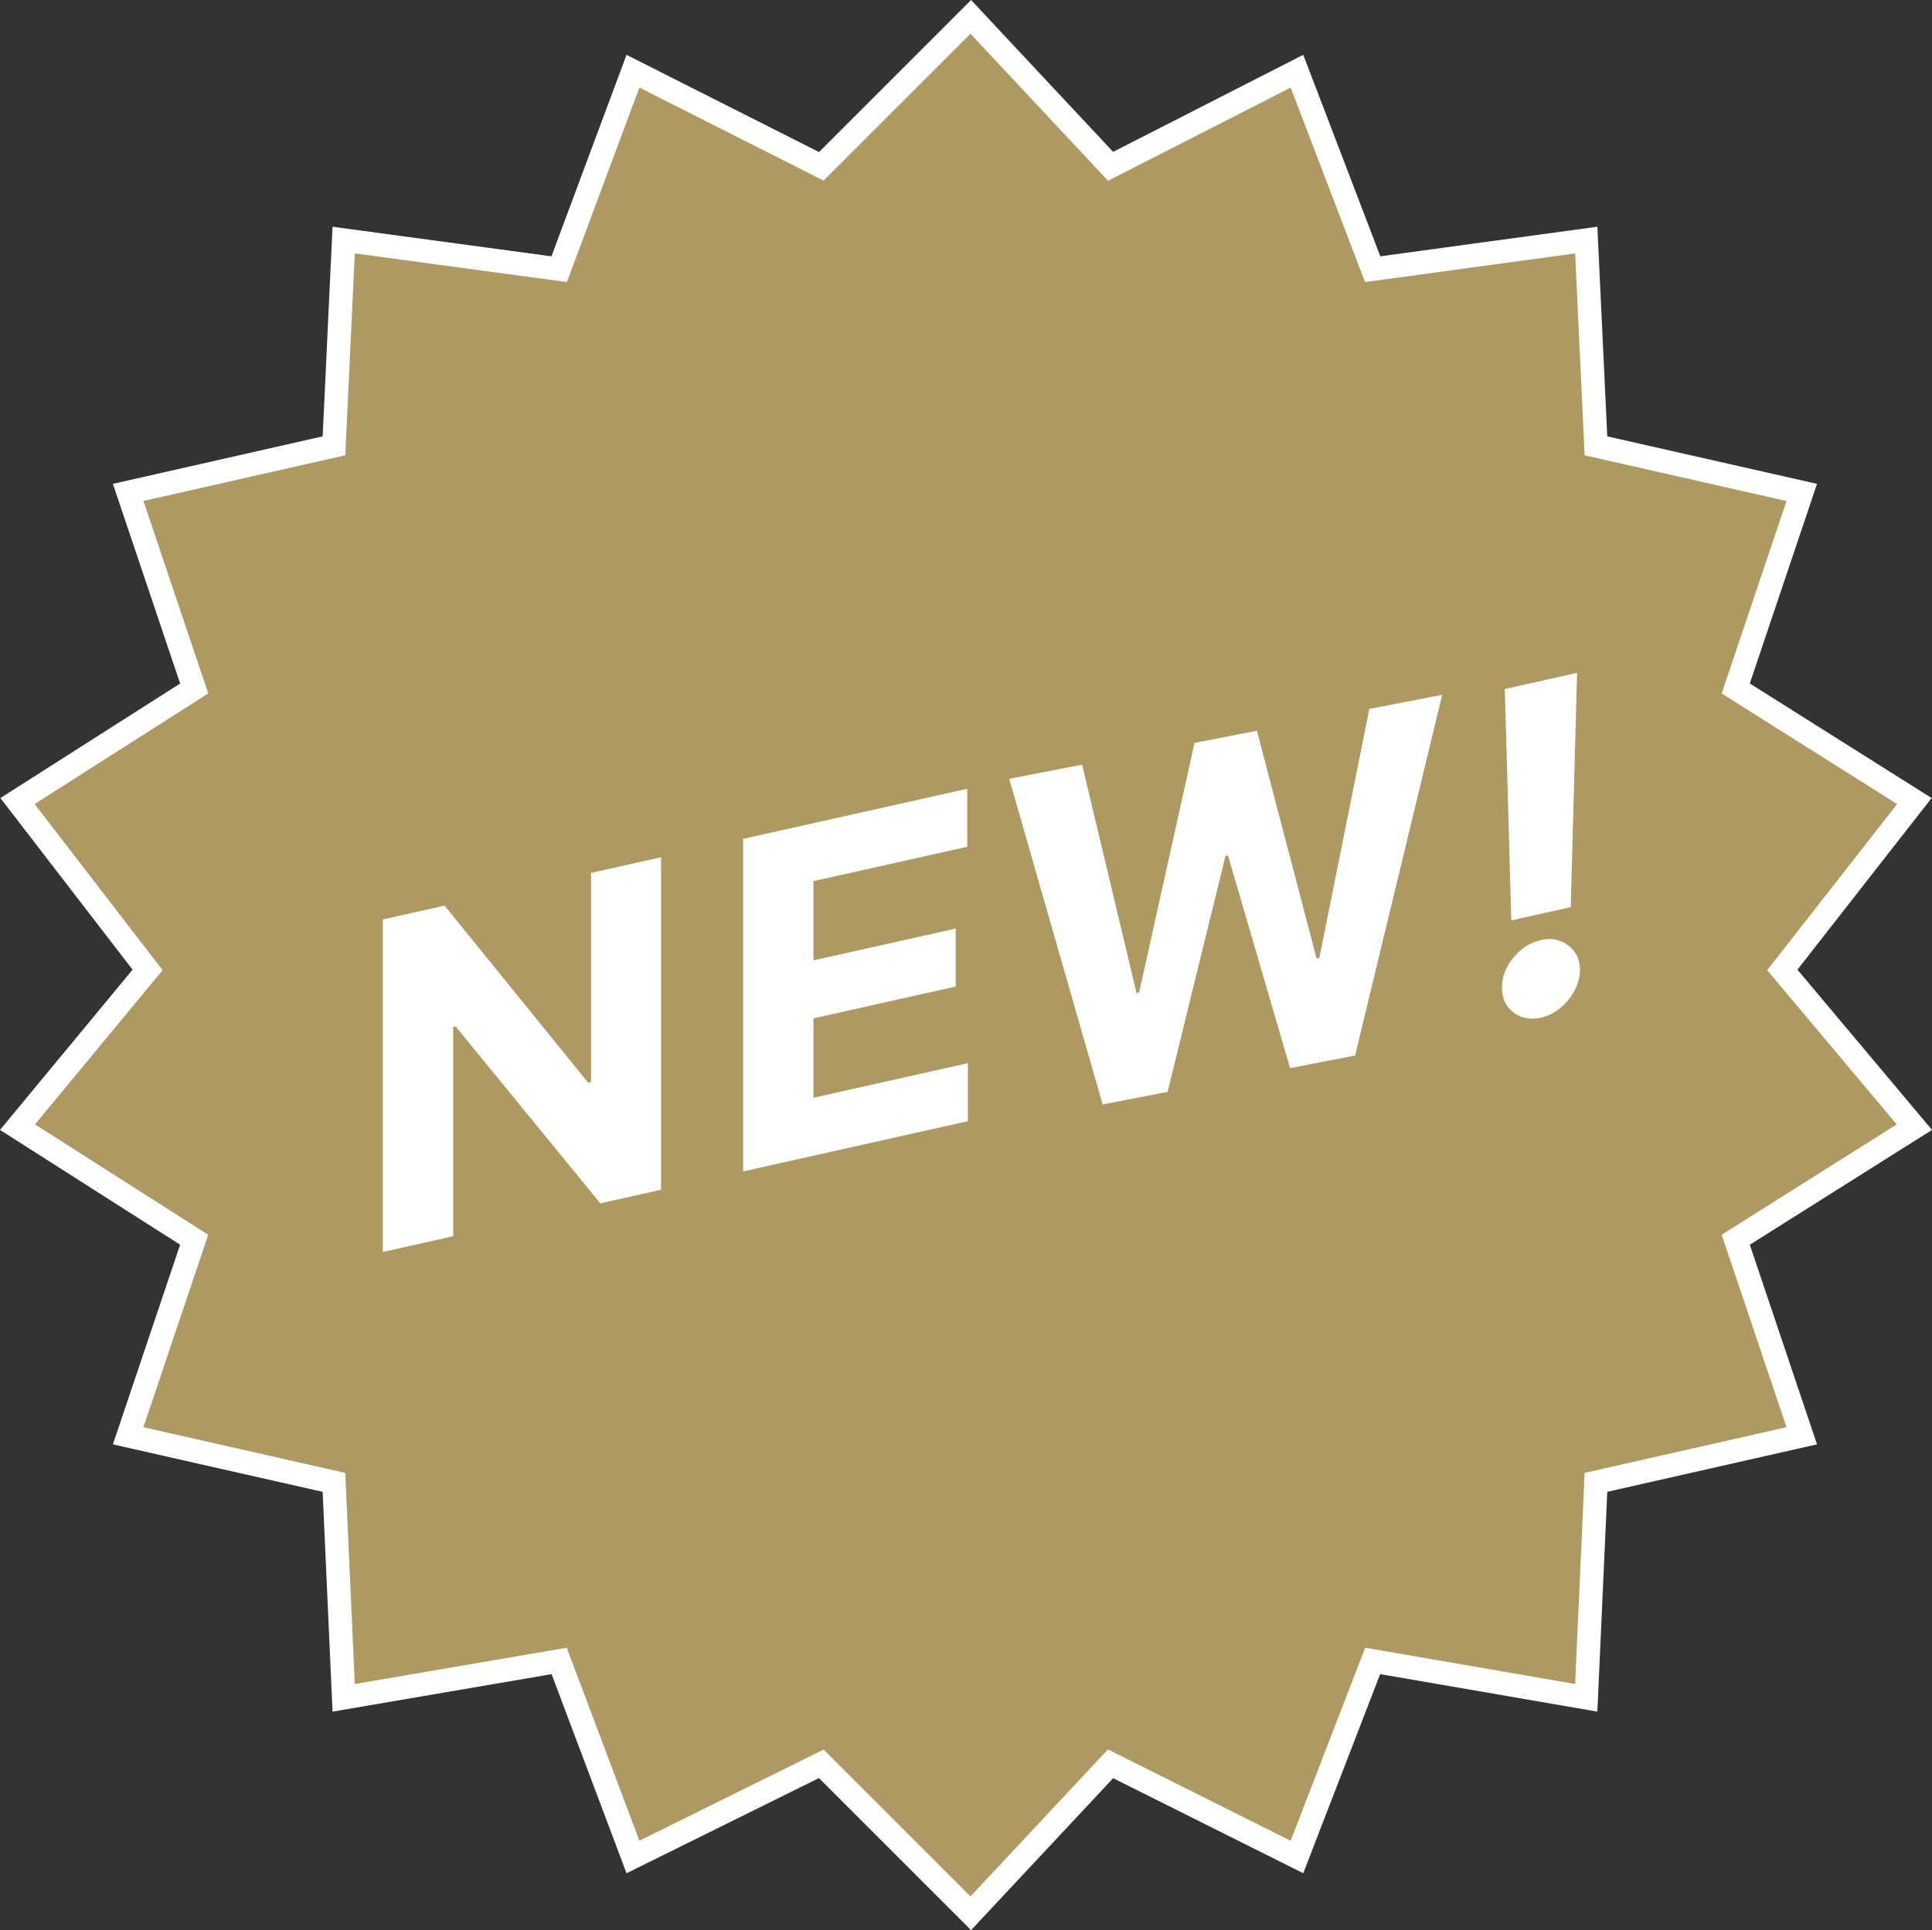<?xml version="1.0" encoding="UTF-8"?><svg id="b" xmlns="http://www.w3.org/2000/svg" viewBox="0 0 741.03 740.5"><rect x="0" y="0" width="741.03" height="740.5" fill="#333333" stroke="none"/><g id="c"><g id="d"><g id="e"><polygon points="683.63 372.11 734.26 307.32 665.75 264.13 691.07 188.92 612.14 171.05 608.41 92.11 526.5 103.28 497.46 27.32 425.97 63.81 372.35 6.47 315.01 63.81 242.78 27.32 214.48 103.28 131.82 92.11 128.1 171.05 49.16 188.92 74.48 264.13 6.71 307.32 56.61 372.11 6.71 432.43 74.48 475.62 49.16 550.83 128.1 568.7 131.82 651.36 214.48 637.22 242.78 712.43 315.01 676.68 372.35 734.02 425.97 676.68 497.46 712.43 526.5 637.22 608.41 651.36 612.14 568.7 691.07 550.83 665.75 475.62 734.26 432.43 683.63 372.11" style="fill:#ae9962; stroke-width:0px;"/><path d="m372.46,740.5l-58.35-58.35-73.8,36.52-28.74-76.39-84.02,14.38-3.8-84.32-80.45-18.21,25.79-76.6L0,433.49l50.85-61.48L.15,306.17l68.94-43.94-25.79-76.6,80.46-18.22,3.79-80.42,83.96,11.35,28.8-77.3,73.82,37.29L372.46,0l54.48,58.26,72.93-37.23,29.56,77.3,83.25-11.35,3.79,80.43,80.46,18.22-25.78,76.58,69.73,43.96-51.46,65.84,51.61,61.48-69.88,44.05,25.78,76.58-80.45,18.21-3.8,84.33-83.31-14.39-29.5,76.39-72.91-36.46-54.5,58.29h0Zm-56.55-69.28l56.33,56.33,52.73-56.39,70.07,35.03,28.59-74.04,80.52,13.91,3.65-80.99,77.42-17.53-24.86-73.84,67.14-42.33-49.67-59.16,49.82-63.74-67.29-42.42,24.86-73.84-77.42-17.53-3.65-77.45-80.58,10.99-28.53-74.61-70.05,35.75-52.75-56.42-56.35,56.35-70.65-35.69-27.8,74.61-81.36-10.99-3.65,77.45-77.41,17.53,24.85,73.83-66.59,42.44,49.08,63.74-48.94,59.16,66.44,42.35-24.85,73.83,77.42,17.53,3.65,80.99,81.3-13.92,27.86,74.04,70.67-34.97h0Z" style="fill:#fff; stroke-width:0px;"/><path d="m591.07,390.42c-4.11.92-7.64.24-10.59-2.02-2.95-2.27-4.4-5.46-4.36-9.58-.04-4.06,1.41-7.87,4.36-11.44s6.48-5.81,10.59-6.73,7.41-.2,10.4,2.03c2.99,2.24,4.51,5.39,4.55,9.45-.04,2.75-.76,5.41-2.15,7.99-1.39,2.57-3.21,4.79-5.45,6.64s-4.69,3.07-7.35,3.67h0Zm13.83-132.28l-2.43,89.87-22.8,5.1-2.49-88.77,27.72-6.2Z" style="fill:#fff; stroke-width:0px;"/><polygon points="253.55 328.88 253.55 456.45 230.25 461.66 174.75 393.78 173.81 393.99 173.81 474.28 146.84 480.31 146.84 352.74 170.51 347.44 225.58 415.36 226.7 415.11 226.7 334.88 253.55 328.88" style="fill:#fff; stroke-width:0px;"/><path d="m285.03,449.4v-127.57l85.96-19.22v22.24l-58.99,13.19v30.4l54.57-12.2v22.24l-54.57,12.2v30.46l59.24-13.25v22.24l-86.21,19.28h0Z" style="fill:#fff; stroke-width:0px;"/><path d="m422.93,423.74l-35.83-124.95,27.95-5.42,20.87,87.6,1-.2,21.25-95.77,23.93-4.64,22.88,87.4,1.06-.21,19.18-95.56,27.94-5.42-33.41,138.38-24.93,4.83-23.83-81.61-.95.18-22.19,90.54-24.93,4.83v.02Z" style="fill:#fff; stroke-width:0px;"/></g></g></g></svg>